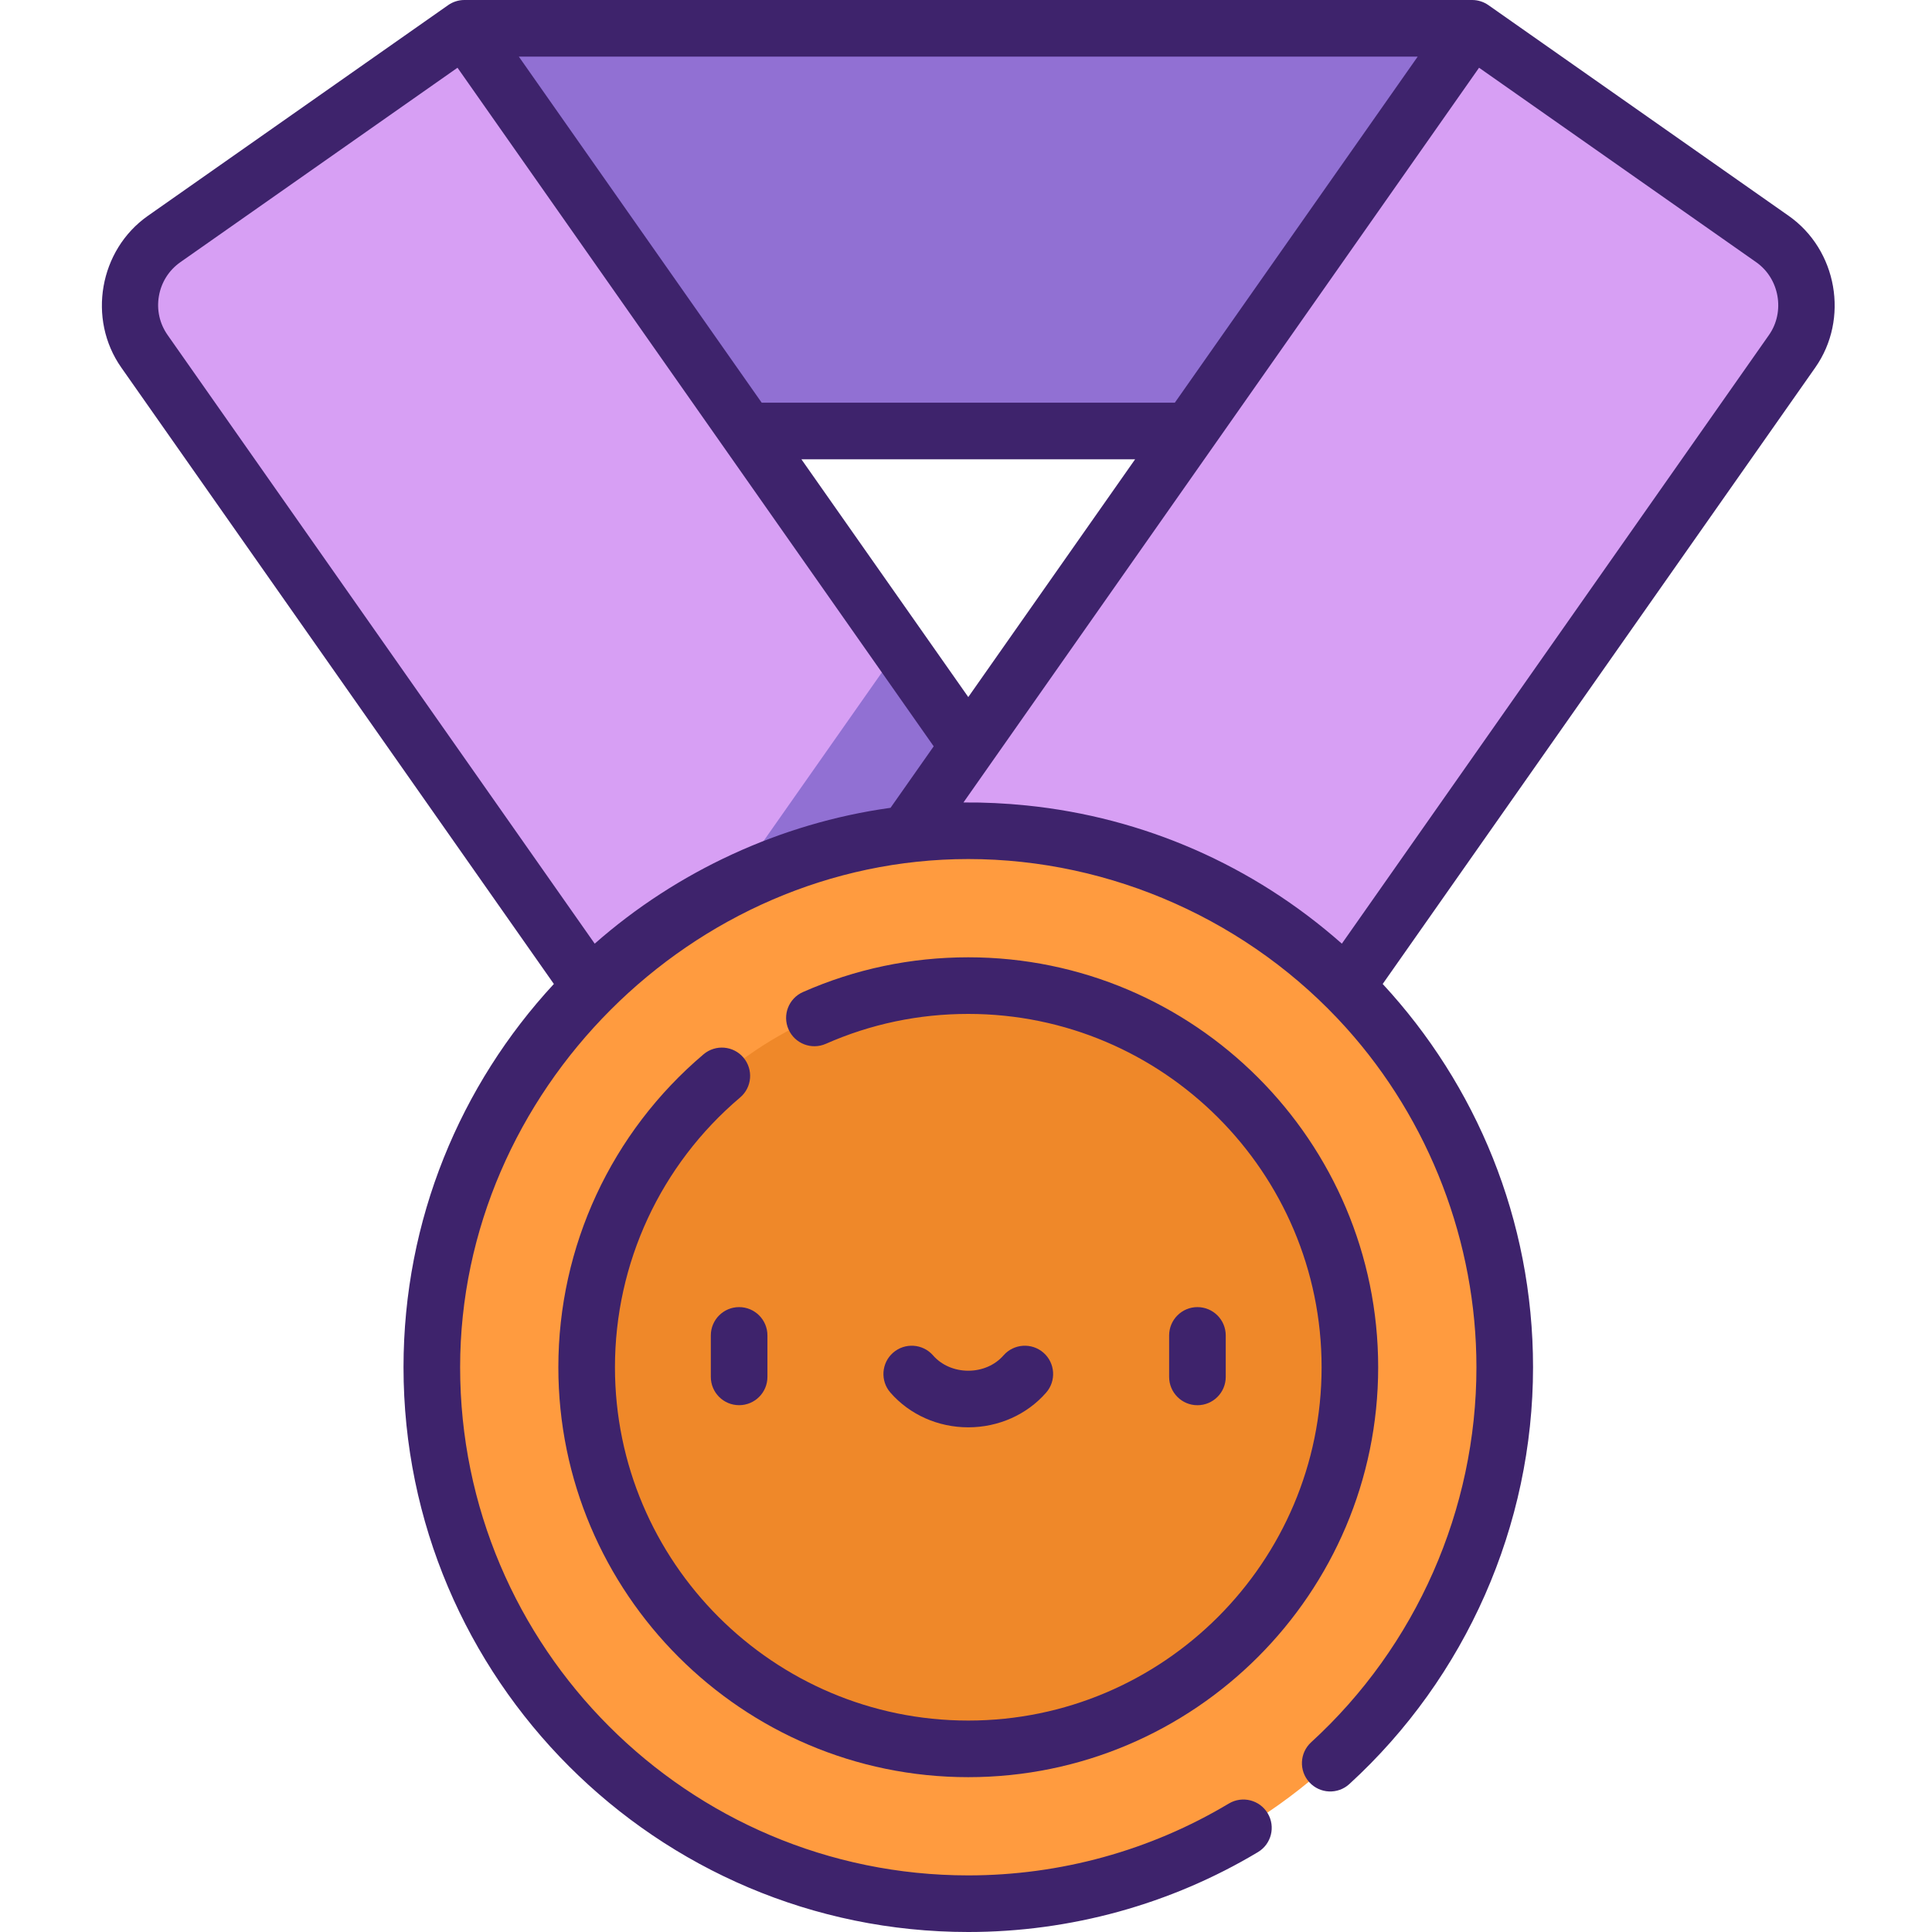 <?xml version="1.0" encoding="UTF-8"?> <svg xmlns="http://www.w3.org/2000/svg" width="50" height="50" viewBox="0 0 50 50" fill="none"> <g clip-path="url(#clip0)"> <path d="M12.019 0.732H38.099V11.153H12.019V0.732Z" fill="#9170D3"></path> <path d="M12.019 0.732L4.248 6.186C3.305 6.848 3.077 8.149 3.739 9.092L20.405 32.842L29.883 26.19L12.019 0.732Z" fill="#D79FF4"></path> <path d="M16.321 27.023L22.509 31.365L29.883 26.19L23.27 16.765L16.196 26.845L16.321 27.023Z" fill="#9170D3"></path> <path d="M45.87 6.186L38.099 0.732L20.235 26.19L29.714 32.842L46.38 9.092C47.041 8.149 46.813 6.848 45.87 6.186Z" fill="#D79FF4"></path> <path d="M38.943 35.384C38.943 43.051 32.727 49.268 25.059 49.268C17.391 49.268 11.175 43.051 11.175 35.384C11.175 27.716 17.391 21.5 25.059 21.5C32.727 21.5 38.943 27.716 38.943 35.384Z" fill="#FF9B3F"></path> <path d="M34.935 35.384C34.935 40.838 30.514 45.26 25.059 45.26C19.605 45.26 15.183 40.838 15.183 35.384C15.183 29.929 19.605 25.508 25.059 25.508C30.514 25.508 34.935 29.929 34.935 35.384Z" fill="#EF8829"></path> <path d="M18.208 27.285C15.82 29.307 14.45 32.259 14.45 35.384C14.45 41.233 19.209 45.993 25.059 45.993C30.908 45.993 35.667 41.233 35.667 35.384C35.667 29.534 30.908 24.775 25.059 24.775C23.572 24.775 22.133 25.078 20.781 25.674C20.411 25.837 20.243 26.27 20.407 26.64C20.57 27.01 21.002 27.177 21.372 27.014C22.537 26.5 23.777 26.24 25.059 26.24C30.101 26.24 34.203 30.342 34.203 35.384C34.203 40.426 30.101 44.528 25.059 44.528C20.017 44.528 15.915 40.426 15.915 35.384C15.915 32.69 17.096 30.146 19.154 28.403C19.463 28.142 19.501 27.68 19.24 27.37C18.979 27.062 18.517 27.024 18.208 27.285Z" fill="#3E236C"></path> <path d="M31.722 35.634V34.561C31.722 34.156 31.394 33.828 30.989 33.828C30.585 33.828 30.257 34.156 30.257 34.561V35.634C30.257 36.039 30.585 36.367 30.989 36.367C31.394 36.367 31.722 36.039 31.722 35.634Z" fill="#3E236C"></path> <path d="M18.396 34.561V35.634C18.396 36.039 18.724 36.366 19.128 36.366C19.533 36.366 19.861 36.039 19.861 35.634V34.561C19.861 34.156 19.533 33.828 19.128 33.828C18.724 33.828 18.396 34.156 18.396 34.561Z" fill="#3E236C"></path> <path d="M25.059 36.939C25.84 36.939 26.575 36.612 27.074 36.041C27.34 35.737 27.309 35.274 27.005 35.008C26.7 34.742 26.237 34.773 25.971 35.077C25.75 35.33 25.418 35.474 25.059 35.474C24.7 35.474 24.367 35.33 24.147 35.077C23.881 34.773 23.418 34.742 23.113 35.008C22.809 35.274 22.778 35.737 23.044 36.041C23.543 36.612 24.277 36.939 25.059 36.939Z" fill="#3E236C"></path> <path d="M14.334 25.465C11.92 28.073 10.443 31.559 10.443 35.384C10.443 43.443 16.999 50 25.059 50C27.704 50 30.297 49.285 32.556 47.932C32.903 47.724 33.016 47.275 32.808 46.928C32.6 46.581 32.151 46.468 31.803 46.675C29.771 47.892 27.439 48.535 25.059 48.535C17.807 48.535 11.908 42.636 11.908 35.384C11.908 28.246 17.919 22.232 25.059 22.232C28.77 22.232 32.362 23.844 34.842 26.604C36.998 29.003 38.21 32.158 38.21 35.384C38.21 39.066 36.651 42.604 33.932 45.09C33.633 45.364 33.613 45.827 33.886 46.125C34.159 46.424 34.622 46.444 34.92 46.172C37.942 43.408 39.675 39.476 39.675 35.384C39.675 31.559 38.198 28.073 35.784 25.465C35.784 25.465 46.972 9.521 46.979 9.512C47.863 8.253 47.547 6.468 46.291 5.586C46.291 5.586 38.52 0.134 38.52 0.133C38.399 0.048 38.251 0 38.103 0C38.102 0 38.1 0 38.099 0H12.019C12.017 0 12.015 0 12.014 0C11.867 0 11.718 0.048 11.598 0.133C11.598 0.133 3.832 5.582 3.827 5.586C2.57 6.469 2.256 8.255 3.139 9.512L14.334 25.465ZM30.405 10.421H19.712L13.427 1.465H36.69L30.405 10.421ZM29.377 11.886L25.059 18.04L20.74 11.886H29.377ZM46 7.661C46.06 8.003 45.992 8.369 45.78 8.671L34.727 24.422C32.431 22.392 29.598 21.154 26.565 20.845C26.023 20.79 25.479 20.763 24.934 20.768L38.278 1.753C38.278 1.753 45.444 6.782 45.449 6.785C45.752 6.997 45.94 7.318 46 7.661ZM4.113 7.66C4.175 7.304 4.372 6.993 4.668 6.785L11.84 1.753L24.164 19.315L23.047 20.906C23.038 20.908 23.029 20.909 23.02 20.91C20.206 21.305 17.523 22.544 15.391 24.422L4.338 8.671C4.13 8.375 4.05 8.016 4.113 7.66Z" fill="#3E236C"></path> </g> <defs> <clipPath id="clip0"> <rect width="50" height="50" fill="white"></rect> </clipPath> </defs> </svg> 